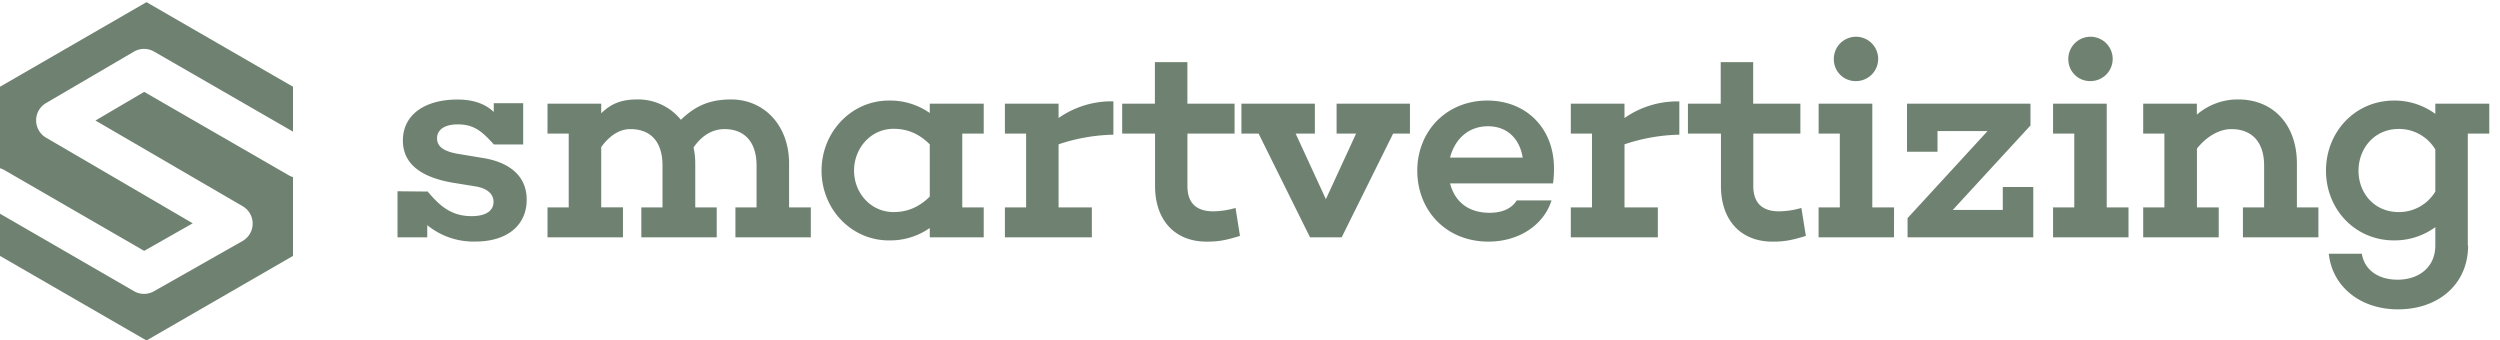 <svg id="Laag_1" data-name="Laag 1" xmlns="http://www.w3.org/2000/svg" viewBox="0 0 872.37 118.81"><defs><style>.cls-1{fill: #6F8271}.cls-2{fill: #6F8271}</style></defs><title>smartvertizing-logo-dark</title><path class="cls-1" d="M0,58.7V30.27L51.12.75l51.12,29.52V45.93L53.77,18a7,7,0,0,0-7,0L16,36a7,7,0,0,0,0,12L67.25,77.92,50.31,87.54,1.52,59.35A7,7,0,0,0,0,58.7Zm100.73,2.45L50.31,32.06l-17,10L84.74,72a7,7,0,0,1-.07,12.08L53.72,101.63a7,7,0,0,1-6.92,0L0,74.57V89.3l51.12,29.51L102.24,89.3V61.8A6.69,6.69,0,0,1,100.73,61.15Z"/><path class="cls-2" d="M169,55.21c7.4,1.28,14.79,5.22,14.79,14.49,0,8.77-6.61,14.59-17.94,14.59a25.52,25.52,0,0,1-16.76-5.72v4.24H138.71V66.74l10.35.1.1-.1c4.14,4.93,8.18,8.68,15.38,8.68,6,0,7.68-2.57,7.68-5s-1.77-4.54-6-5.33l-8.48-1.38c-10-1.77-17.15-6-17.15-14.68,0-9.37,8.18-14.3,19-14.3,5.71,0,9.85,1.58,12.71,4.34V36h10.26v14.4H172.32c-3.84-4.24-6.7-7-12.52-7-5.22,0-7.29,2.26-7.29,4.83s1.67,4.43,7.1,5.42Z"/><path class="cls-2" d="M282.94,82.81H256.62V72.36H264V57.77c0-8.18-4.14-12.72-11.24-12.72-3.55,0-7.49,1.68-10.75,6.41a25.48,25.48,0,0,1,.6,5.62V72.36h7.49V82.81H223.79V72.36h7.39V57.77c0-8.18-4-12.72-11.24-12.72-3.35,0-7,1.87-10.15,6.31v21h7.59V82.81H191.05V72.36h7.4V46.63h-7.4V36.18h18.74v3.35c3.15-3.06,6.6-4.83,12.52-4.83a19.18,19.18,0,0,1,15.28,7.1c4.93-4.73,9.86-7.1,17.55-7.1,11.33,0,20.21,8.87,20.21,22.38V72.36h7.59Z"/><path class="cls-2" d="M335.78,72.36h7.49V82.81H324.44V79.56a24.08,24.08,0,0,1-14.29,4.33c-13,0-23.47-10.84-23.47-24.35s10.45-24.45,23.47-24.45a24.09,24.09,0,0,1,14.29,4.34V36.18h18.83V46.63h-7.49Zm-11.34-3.75V50.38c-4-4-8.18-5.43-12.62-5.43-8,0-13.8,6.81-13.8,14.59S303.84,74,311.82,74C316.26,74,320.4,72.56,324.44,68.61Z"/><path class="cls-2" d="M388.52,47a63.83,63.83,0,0,0-19.13,3.36v22H381V82.81H350.66V72.36h7.4V46.63h-7.4V36.18h18.73v5a32.18,32.18,0,0,1,19.13-5.82Z"/><path class="cls-2" d="M432.69,82.32c-5.13,1.57-7.6,2-11.64,2-11,0-18-7.39-18-19.42V46.63H391.58V36.18H403V21.69h11.34V36.18h16.46V46.63H414.35V64.87c0,6.21,3.35,8.87,9,8.87a29.25,29.25,0,0,0,7.79-1.18Z"/><path class="cls-2" d="M486.12,46.63,468.18,82.81H457.13L439.19,46.63h-6V36.18h25.63V46.63h-6.7L462.66,69.5,473.2,46.63h-6.8V36.18H492V46.63Z"/><path class="cls-2" d="M541.92,64H506c1.48,5.82,5.82,10.25,13.8,10.25,4.44,0,7.7-1.48,9.47-4.33h12.13c-2.67,8.57-11.34,14.39-22,14.39-14.89,0-24.84-10.94-24.84-24.75S504.75,35.09,519,35.09c13.6,0,23.26,9.67,23.26,23.66A32.18,32.18,0,0,1,541.92,64ZM506,55h25.34c-1-6.31-5.13-10.94-12.13-10.94C512,44.07,507.51,49,506,55Z"/><path class="cls-2" d="M586,47a63.83,63.83,0,0,0-19.13,3.36v22h11.63V82.81H548.13V72.36h7.39V46.63h-7.39V36.18h18.73v5A32.13,32.13,0,0,1,586,35.39Z"/><path class="cls-2" d="M630.15,82.32c-5.12,1.57-7.59,2-11.63,2-11,0-18-7.39-18-19.42V46.63H589V36.18h11.44V21.69h11.33V36.18h16.47V46.63H611.81V64.87c0,6.21,3.36,8.87,9,8.87a29.11,29.11,0,0,0,7.78-1.18Z"/><path class="cls-2" d="M660.91,82.81H634.59V72.36H642V46.63h-7.39V36.18h18.73V72.36h7.59Zm-21-62a7.74,7.74,0,1,1,7.79,7.49A7.58,7.58,0,0,1,639.91,20.8Z"/><path class="cls-2" d="M709.51,82.81H665.64v-6.7l27.9-30.37H676.09v7.2H665.45V36.18h43.08v7.49h.1L681.42,73.25h17.45v-8h10.64Z"/><path class="cls-2" d="M742.74,82.81H716.41V72.36h7.4V46.63h-7.4V36.18h18.73V72.36h7.6Zm-21-62a7.74,7.74,0,1,1,7.79,7.49A7.58,7.58,0,0,1,721.74,20.8Z"/><path class="cls-2" d="M809,82.81H782.66V72.36h7.4V57.77c0-8.18-4.24-12.72-11.44-12.72-4,0-8.48,2.37-12,6.8V72.36h7.6V82.81H747.86V72.36h7.4V46.63h-7.4V36.18h18.73V40A21.8,21.8,0,0,1,781,34.7c12.32,0,20.5,8.87,20.5,22.38V72.36H809Z"/><path class="cls-2" d="M861.14,85.67h.1c0,13.6-10.45,22.28-24.45,22.28-13.31,0-23-8.08-24.16-19.42h11.54c.79,5.42,5.52,9.07,12.42,9.07,7.59,0,13.21-4.44,13.21-11.93V79.26a24.11,24.11,0,0,1-14.39,4.63c-13.61,0-23.76-10.84-23.76-24.35s10.15-24.45,23.76-24.45a24.11,24.11,0,0,1,14.39,4.64V36.18h18.83V46.63h-7.49ZM849.8,66.84V52.15A14.78,14.78,0,0,0,837,45c-8.48,0-14,6.81-14,14.59S828.5,74,837,74A14.78,14.78,0,0,0,849.8,66.84Z"/></svg>
